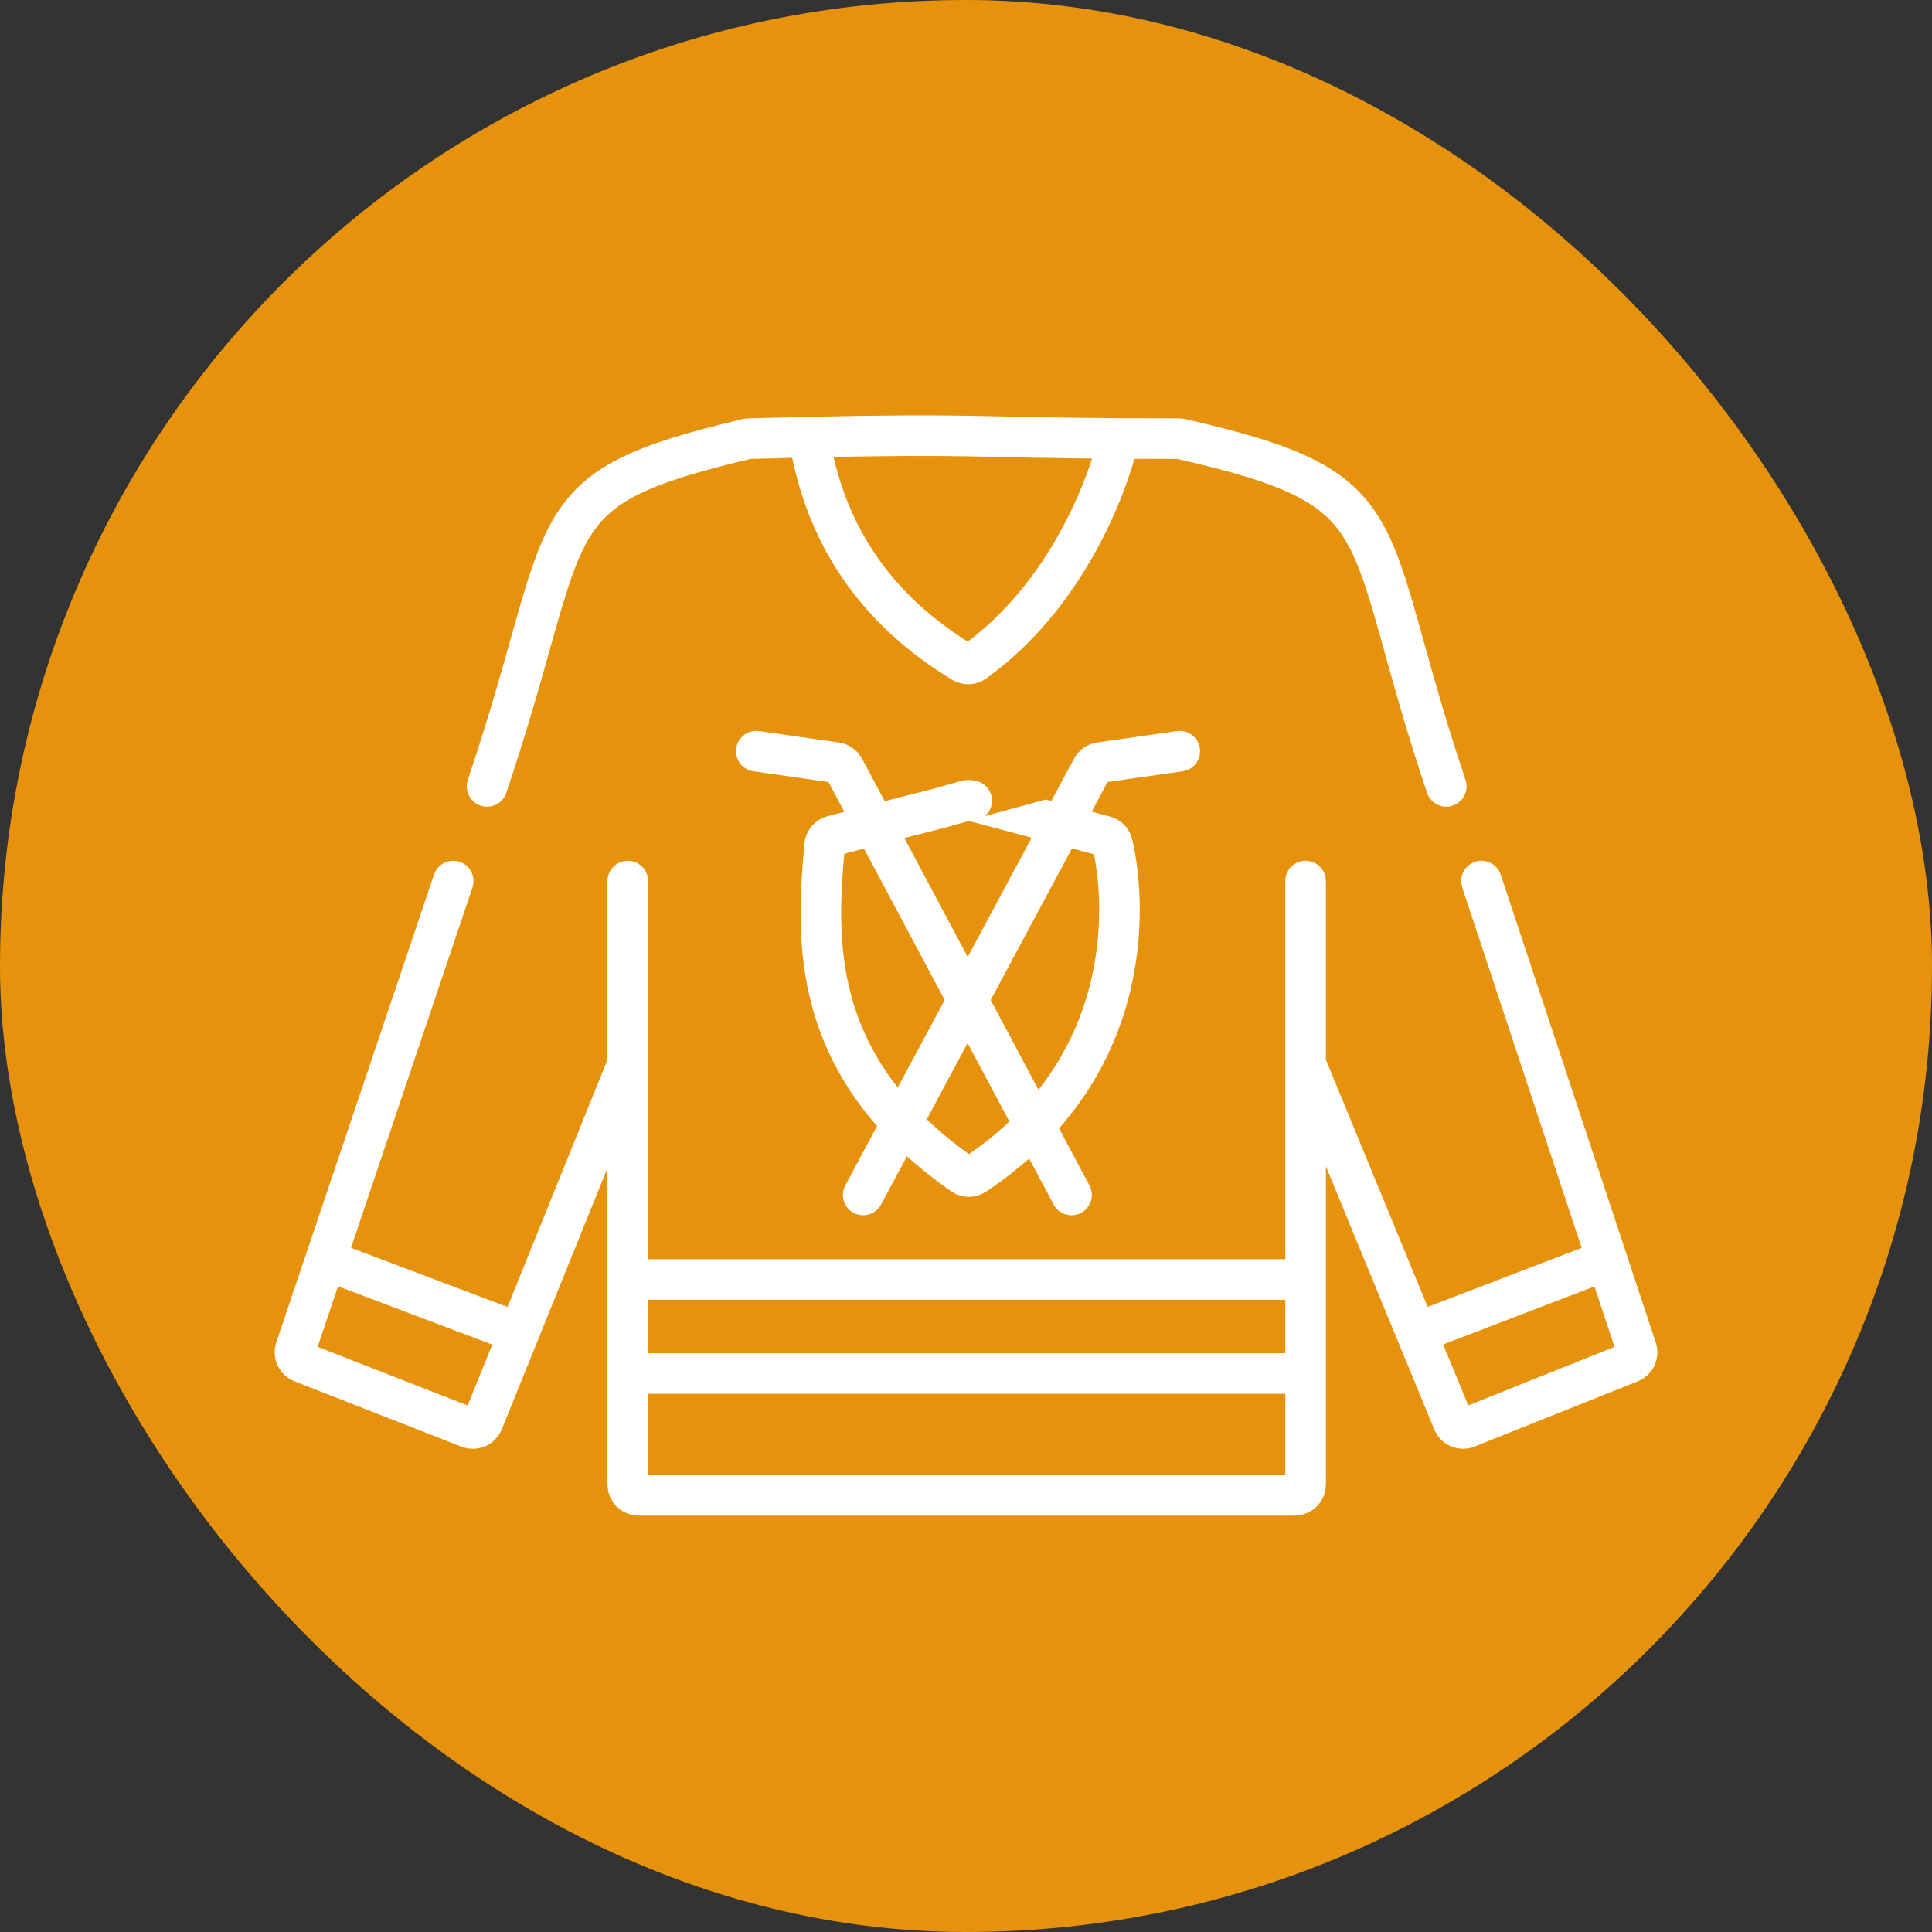 <?xml version="1.0" encoding="UTF-8"?> <svg xmlns="http://www.w3.org/2000/svg" width="714" height="714" viewBox="0 0 714 714" fill="none"><rect x="0" y="0" width="714" height="714" fill="#333333" stroke="none"/> <rect width="714" height="714" rx="357" fill="#E6920C"></rect> <path d="M167.5 325.611L120.305 465.611M232 393.111V325.611M232 393.111L191.761 492.611M232 393.111V472.861M191.761 492.611L178.483 525.445C177.661 527.476 175.358 528.468 173.317 527.67L111.551 503.501C109.563 502.723 108.536 500.521 109.218 498.498L120.305 465.611M191.761 492.611L120.305 465.611M482.5 325.611V393.111M482.5 393.111L523.471 492.611M482.5 393.111V472.861M547.5 325.611L593.902 465.611M523.471 492.611L536.992 525.45C537.827 527.478 540.14 528.455 542.177 527.64L602.504 503.509C604.468 502.724 605.481 500.545 604.815 498.537L593.902 465.611M523.471 492.611L593.902 465.611M482.5 472.861H232M482.5 472.861V507.611M232 472.861V507.611M232 507.611V548.611C232 550.82 233.791 552.611 236 552.611H478.5C480.709 552.611 482.5 550.82 482.5 548.611V507.611M232 507.611H482.5M180 290.611C213.442 191.282 196.06 181.146 276.086 162.209C276.352 162.146 276.638 162.107 276.911 162.1C285.088 161.88 292.402 161.698 299 161.551M534.5 290.611C501.56 192.789 519.435 181.153 436.454 162.214C436.162 162.148 435.849 162.111 435.55 162.111C427.287 162.11 420.004 162.085 413.5 162.044M413.5 162.044C408.927 181.176 393.628 220.5 360.074 244.654C358.82 245.557 357.142 245.617 355.82 244.818C323.645 225.365 304.706 197.435 299 161.551M413.5 162.044C359.873 161.699 359.236 160.208 299 161.551M279.5 277.611L308.99 281.824C310.253 282.004 311.355 282.777 311.955 283.903L396 441.611M436 277.611L406.504 281.825C405.244 282.005 404.145 282.773 403.544 283.895L319 441.611M359.121 295.91C408.995 309.21 359.883 296.113 408.244 309.01C409.598 309.371 410.739 310.403 411.07 311.765C415.595 330.394 421.643 393.335 360.229 434.158C358.901 435.041 357.114 435.018 355.805 434.106C298.251 394.023 301.789 345.914 304.753 312.404C304.901 310.725 306.138 309.31 307.768 308.88C356.359 296.06 338.079 301.303 356.909 295.923C357.604 295.724 358.422 295.724 359.121 295.91Z" stroke="white" stroke-width="15" stroke-linecap="round"></path> </svg> 